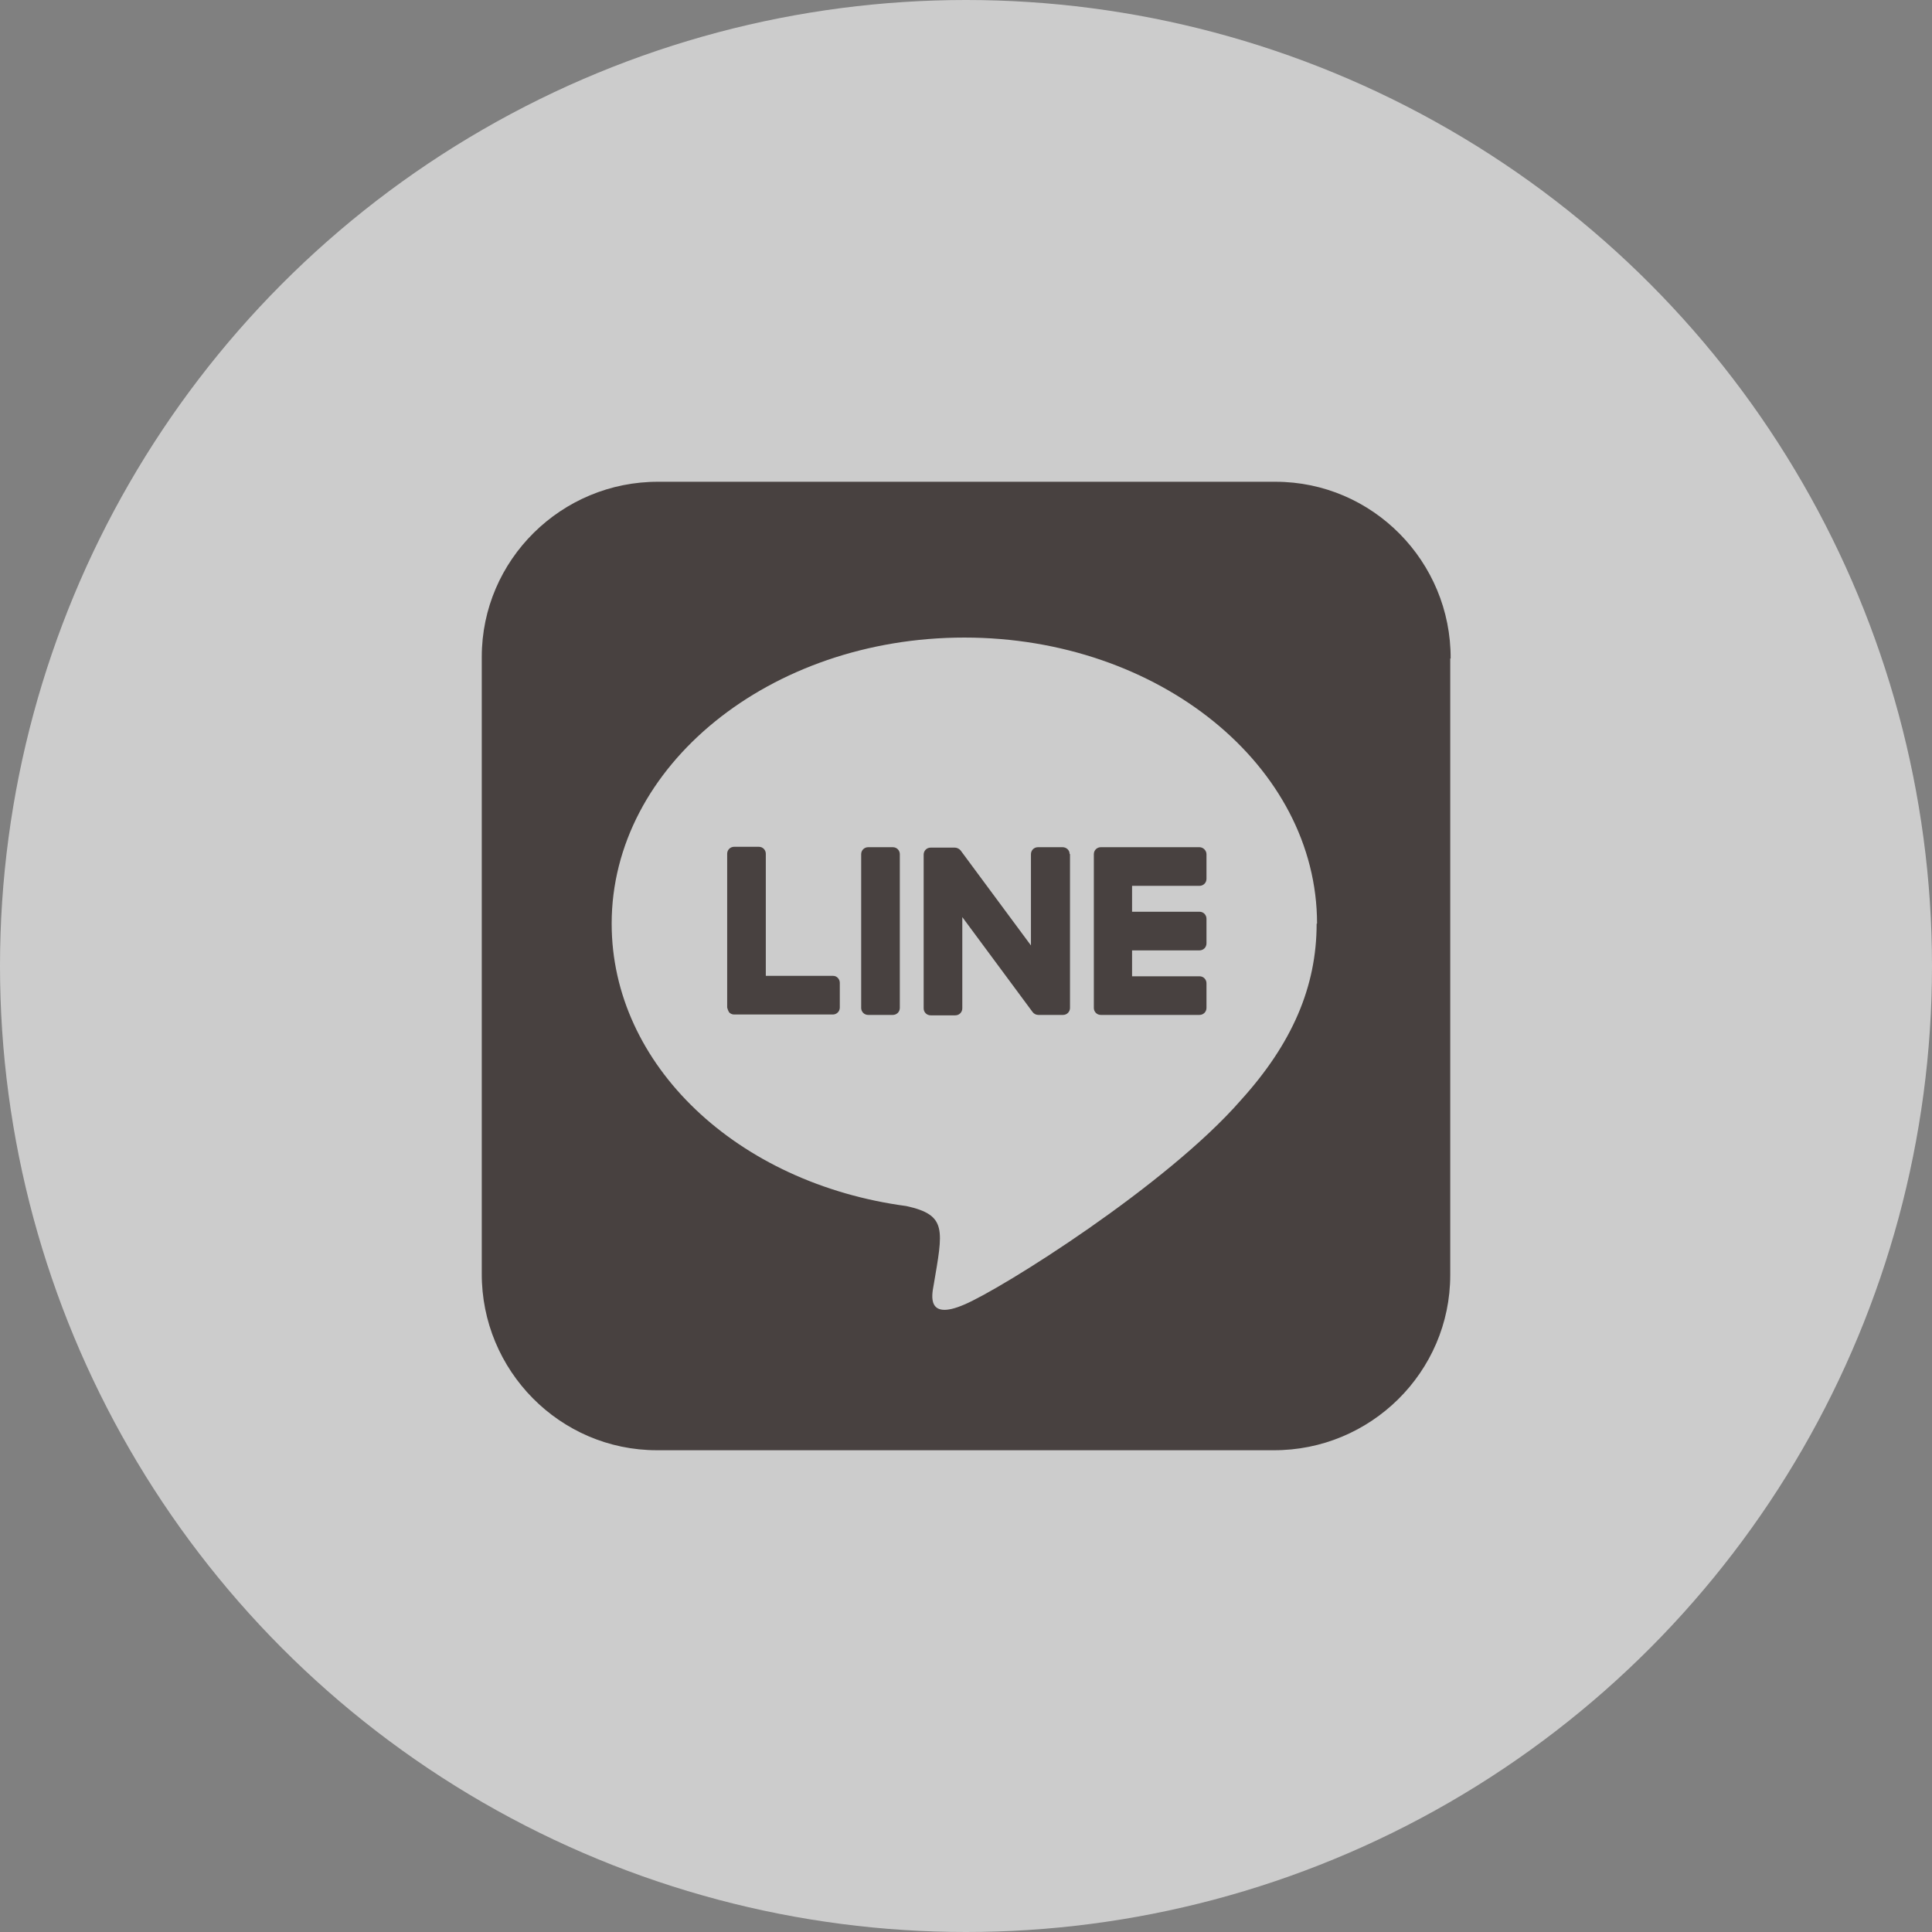 <?xml version="1.0" encoding="UTF-8"?><svg id="_レイヤー_2" xmlns="http://www.w3.org/2000/svg" viewBox="0 0 47 47"><rect x="0" y="0" width="47" height="47" fill="#808080" stroke="none"/><g id="main"><g style="fill:none; opacity:.6;"><circle cx="23.5" cy="23.5" r="23.5" style="fill:#fff;"/><path d="m26.03,20.78v3.74c0,.09-.07.17-.17.17h-.6c-.06,0-.11-.03-.14-.07l-1.71-2.31v2.22c0,.09-.07.17-.17.17h-.6c-.09,0-.17-.07-.17-.17v-3.74c0-.09.07-.17.17-.17h.59c.05,0,.11.03.14.07l1.71,2.31v-2.22c0-.09.07-.17.17-.17h.6c.09,0,.17.07.17.16h0Zm-4.31-.17h-.6c-.09,0-.17.07-.17.17v3.74c0,.09.07.17.17.17h.6c.09,0,.17-.07.17-.17v-3.74c0-.09-.07-.17-.17-.17h0Zm-1.45,3.13h-1.64v-2.97c0-.09-.07-.17-.17-.17h-.6c-.09,0-.17.07-.17.17v3.74s.02.08.05.12c.03.03.07.05.12.05h2.4c.09,0,.17-.07.17-.17v-.6c0-.09-.07-.17-.16-.17h0Zm8.91-3.13h-2.4c-.09,0-.17.07-.17.17v3.74c0,.09.07.17.17.17h2.4c.09,0,.17-.07.17-.17v-.6c0-.09-.07-.17-.17-.17h-1.64v-.63h1.64c.09,0,.17-.07.17-.17v-.6c0-.09-.07-.17-.17-.17h-1.64v-.63h1.64c.09,0,.17-.07.17-.17v-.6c0-.09-.08-.17-.17-.17h0Zm6.1-4.59v15c0,2.36-1.94,4.27-4.3,4.26h-15c-2.36,0-4.27-1.94-4.26-4.3v-15c0-2.36,1.94-4.27,4.3-4.26h15.01c2.36,0,4.27,1.94,4.26,4.3Zm-3.24,6.45c0-3.84-3.85-6.96-8.58-6.96s-8.58,3.12-8.58,6.96c0,3.44,3.05,6.32,7.17,6.87,1,.22.89.58.66,1.94-.04.22-.17.85.74.46.91-.38,4.94-2.91,6.74-4.98,1.24-1.37,1.84-2.75,1.84-4.29Z" style="fill:#231815;"/></g></g></svg>